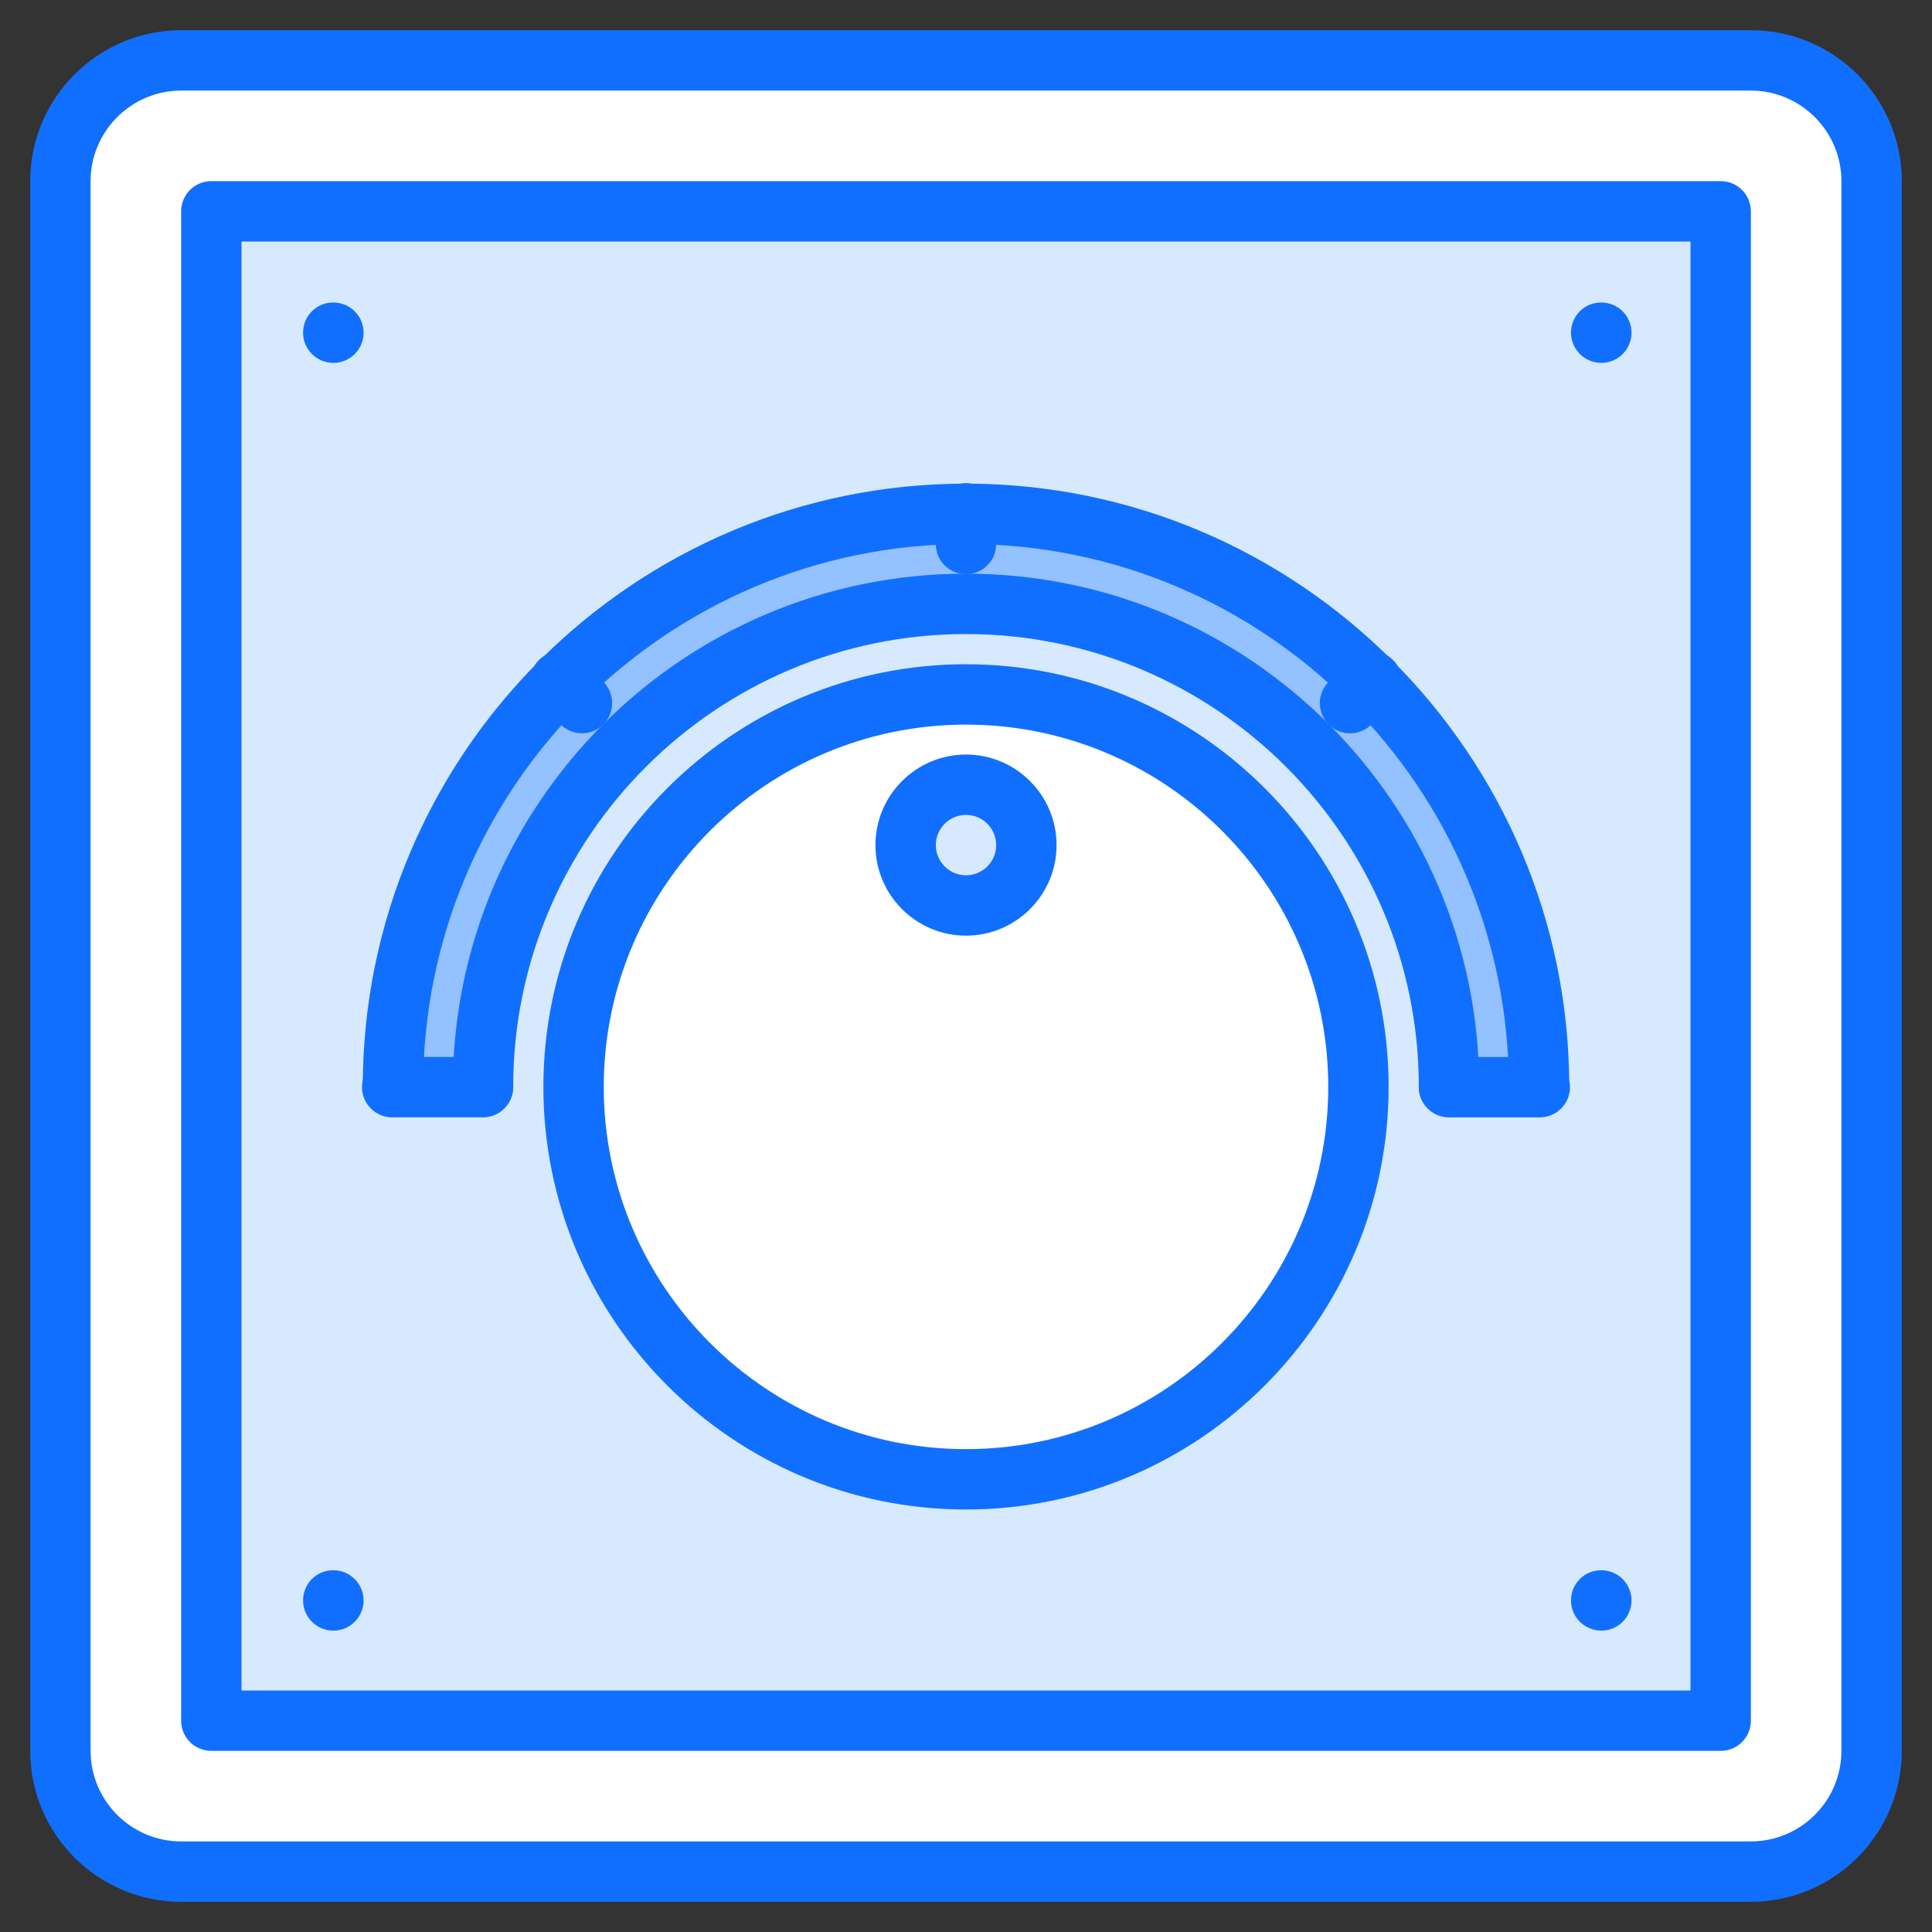 <svg id="icons" enable-background="new 0 0 64 64" height="512" viewBox="0 0 64 64" width="512" xmlns="http://www.w3.org/2000/svg"><rect x="0" y="0" width="64" height="64" fill="#333333" stroke="none"/><path d="m62 6.005v51.99c0 2.2-1.8 4-4 4h-52c-2.2 0-4-1.8-4-4v-51.99c0-2.199 1.8-4 4-4h52c2.2 0 4 1.801 4 4zm-5 50.99v-50h-50v50z" fill="#fff"/><path d="m32 17.025c5.24 0 9.99 2.12 13.43 5.56 3.431 3.44 5.561 8.181 5.561 13.42v.011h-2.991v-.011c0-8.829-7.17-16-16-16s-16 7.171-16 16v.011h-2.98v-.011c0-5.239 2.121-9.979 5.561-13.409 3.429-3.441 8.179-5.571 13.419-5.571z" fill="#94c1ff"/><path d="m32 17.025c-5.24 0-9.99 2.13-13.42 5.57-3.439 3.43-5.561 8.17-5.561 13.409v.011h2.981v-.011c0-8.829 7.17-16 16-16s16 7.171 16 16v.011h2.99v-.011c0-5.239-2.13-9.979-5.561-13.42-3.439-3.438-8.189-5.559-13.429-5.559zm13 18.98c0-7.17-5.82-13-13-13-7.17 0-13 5.83-13 13 0 7.171 5.83 13 13 13 7.18 0 13-5.829 13-13zm12-29.01v50h-50v-50z" fill="#d7e9ff"/><path d="m32 25.995c1.109 0 2 .9 2 2 0 1.101-.891 2-2 2-1.1 0-2-.899-2-2 0-1.099.9-2 2-2z" fill="#d7e9ff"/><path d="m32 25.995c-1.1 0-2 .9-2 2 0 1.101.9 2 2 2 1.109 0 2-.899 2-2 0-1.099-.891-2-2-2zm0-2.99c7.18 0 13 5.83 13 13 0 7.171-5.82 13-13 13-7.17 0-13-5.829-13-13 0-7.17 5.83-13 13-13z" fill="#fff"/><g fill="#116fff"><path d="m57.999 62.999h-51.998c-2.757 0-5-2.243-5-5v-51.998c0-2.757 2.243-5 5-5h51.998c2.757 0 5 2.243 5 5v51.998c0 2.757-2.243 5-5 5zm-51.998-59.998c-1.654 0-3 1.346-3 3v51.998c0 1.654 1.346 3 3 3h51.998c1.654 0 3-1.346 3-3v-51.998c0-1.654-1.346-3-3-3z"/><path d="m57 58h-50c-.553 0-1-.447-1-1v-50c0-.553.447-1 1-1h50c.553 0 1 .447 1 1v50c0 .553-.447 1-1 1zm-49-2h48v-48h-48z"/><path d="m32 50.004c-7.72 0-14-6.281-14-14.001 0-7.719 6.28-13.999 14-13.999s14 6.28 14 13.999c0 7.72-6.28 14.001-14 14.001zm0-26c-6.617 0-12 5.383-12 11.999 0 6.617 5.383 12.001 12 12.001s12-5.384 12-12.001c0-6.616-5.383-11.999-12-11.999z"/><path d="m32 30.995c-1.654 0-3-1.346-3-3s1.346-3 3-3 3 1.346 3 3-1.346 3-3 3zm0-4c-.552 0-1 .448-1 1s.448 1 1 1 1-.448 1-1-.448-1-1-1z"/><path d="m50.983 37.003c-.553 0-1-.447-1-1 0-9.916-8.067-17.982-17.983-17.982s-17.983 8.066-17.983 17.982c0 .553-.447 1-1 1s-1-.447-1-1c0-11.019 8.965-19.982 19.983-19.982s19.983 8.964 19.983 19.982c0 .553-.447 1-1 1z"/><path d="m48 37.003c-.553 0-1-.447-1-1 0-8.271-6.729-14.999-15-14.999s-15 6.729-15 14.999c0 .553-.447 1-1 1s-1-.447-1-1c0-9.373 7.626-16.999 17-16.999s17 7.626 17 16.999c0 .553-.447 1-1 1z"/><path d="m32 19.021c-.553 0-1-.447-1-1v-1.017c0-.553.447-1 1-1s1 .447 1 1v1.017c0 .553-.447 1-1 1z"/><path d="m19.278 24.291c-.256 0-.512-.098-.707-.293l-.719-.719c-.391-.391-.391-1.023 0-1.414s1.023-.391 1.414 0l.719.719c.391.391.391 1.023 0 1.414-.195.195-.451.293-.707.293z"/><path d="m15.998 37.013h-3.006c-.553 0-1-.447-1-1s.447-1 1-1h3.006c.553 0 1 .447 1 1s-.447 1-1 1z"/><path d="m51.007 37.014h-3.007c-.553 0-1-.447-1-1s.447-1 1-1h3.007c.553 0 1 .447 1 1s-.447 1-1 1z"/><path d="m44.721 24.293c-.256 0-.512-.098-.707-.293-.391-.391-.391-1.023 0-1.414l.72-.72c.391-.391 1.023-.391 1.414 0s.391 1.023 0 1.414l-.72.72c-.196.195-.451.293-.707.293z"/><path d="m11.044 12.021c-.553 0-1.005-.447-1.005-1s.442-1 .994-1h.011c.552 0 1 .447 1 1s-.448 1-1 1z"/><path d="m11.044 54.017c-.553 0-1.005-.447-1.005-1s.442-1 .994-1h.011c.552 0 1 .447 1 1s-.448 1-1 1z"/><path d="m53.046 12.021c-.553 0-1.005-.447-1.005-1s.442-1 .994-1h.011c.552 0 1 .447 1 1s-.448 1-1 1z"/><path d="m53.046 54.017c-.553 0-1.005-.447-1.005-1s.442-1 .994-1h.011c.552 0 1 .447 1 1s-.448 1-1 1z"/></g></svg>